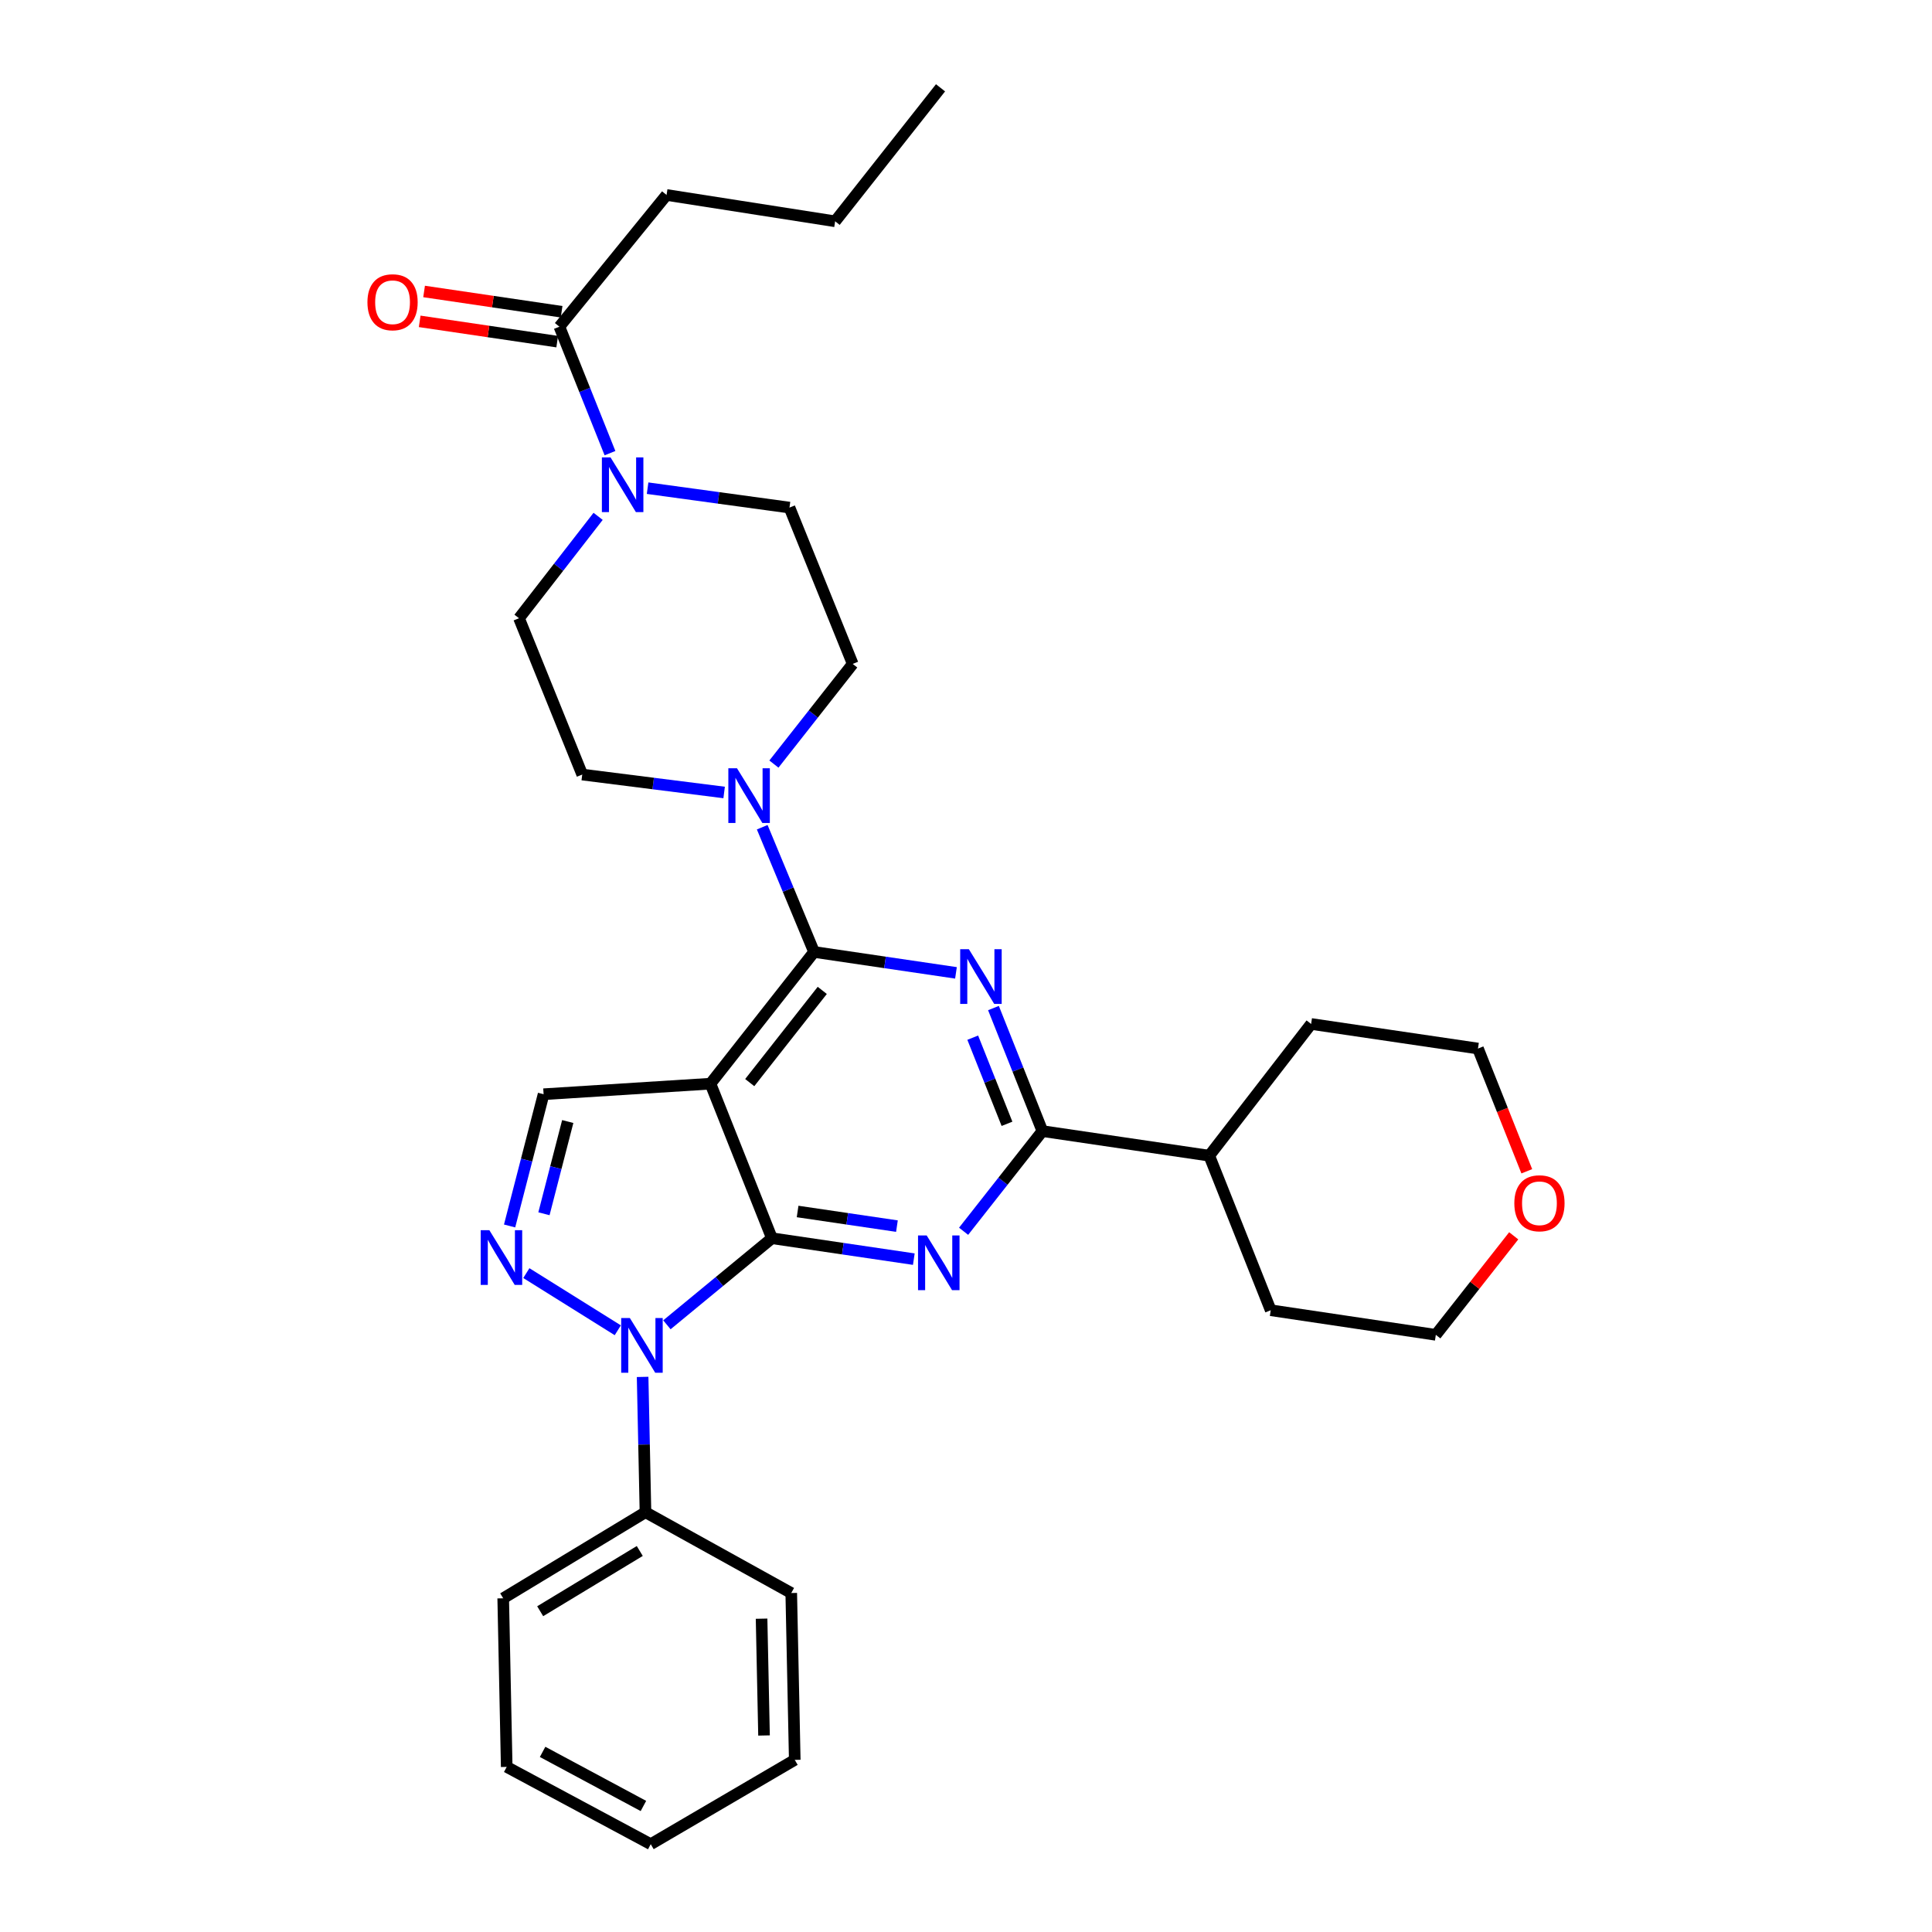 <?xml version='1.0' encoding='iso-8859-1'?>
<svg version='1.1' baseProfile='full'
              xmlns='http://www.w3.org/2000/svg'
                      xmlns:rdkit='http://www.rdkit.org/xml'
                      xmlns:xlink='http://www.w3.org/1999/xlink'
                  xml:space='preserve'
width='1000px' height='1000px' viewBox='0 0 1000 1000'>
<!-- END OF HEADER -->
<rect style='opacity:1.0;fill:#FFFFFF;stroke:none' width='1000' height='1000' x='0' y='0'> </rect>
<path class='bond-0' d='M 345.005,100.912 L 432.269,114.549' style='fill:none;fill-rule:evenodd;stroke:#000000;stroke-width:6px;stroke-linecap:butt;stroke-linejoin:miter;stroke-opacity:1' />
<path class='bond-1' d='M 345.005,100.912 L 289.547,169.095' style='fill:none;fill-rule:evenodd;stroke:#000000;stroke-width:6px;stroke-linecap:butt;stroke-linejoin:miter;stroke-opacity:1' />
<path class='bond-2' d='M 335.194,252.68 L 371.915,257.703' style='fill:none;fill-rule:evenodd;stroke:#0000FF;stroke-width:6px;stroke-linecap:butt;stroke-linejoin:miter;stroke-opacity:1' />
<path class='bond-2' d='M 371.915,257.703 L 408.636,262.726' style='fill:none;fill-rule:evenodd;stroke:#000000;stroke-width:6px;stroke-linecap:butt;stroke-linejoin:miter;stroke-opacity:1' />
<path class='bond-3' d='M 315.729,234.55 L 302.638,201.822' style='fill:none;fill-rule:evenodd;stroke:#0000FF;stroke-width:6px;stroke-linecap:butt;stroke-linejoin:miter;stroke-opacity:1' />
<path class='bond-3' d='M 302.638,201.822 L 289.547,169.095' style='fill:none;fill-rule:evenodd;stroke:#000000;stroke-width:6px;stroke-linecap:butt;stroke-linejoin:miter;stroke-opacity:1' />
<path class='bond-4' d='M 309.584,267.26 L 289.112,293.629' style='fill:none;fill-rule:evenodd;stroke:#0000FF;stroke-width:6px;stroke-linecap:butt;stroke-linejoin:miter;stroke-opacity:1' />
<path class='bond-4' d='M 289.112,293.629 L 268.641,319.999' style='fill:none;fill-rule:evenodd;stroke:#000000;stroke-width:6px;stroke-linecap:butt;stroke-linejoin:miter;stroke-opacity:1' />
<path class='bond-5' d='M 290.687,161.361 L 255.098,156.114' style='fill:none;fill-rule:evenodd;stroke:#000000;stroke-width:6px;stroke-linecap:butt;stroke-linejoin:miter;stroke-opacity:1' />
<path class='bond-5' d='M 255.098,156.114 L 219.508,150.866' style='fill:none;fill-rule:evenodd;stroke:#FF0000;stroke-width:6px;stroke-linecap:butt;stroke-linejoin:miter;stroke-opacity:1' />
<path class='bond-5' d='M 288.407,176.828 L 252.817,171.581' style='fill:none;fill-rule:evenodd;stroke:#000000;stroke-width:6px;stroke-linecap:butt;stroke-linejoin:miter;stroke-opacity:1' />
<path class='bond-5' d='M 252.817,171.581 L 217.228,166.333' style='fill:none;fill-rule:evenodd;stroke:#FF0000;stroke-width:6px;stroke-linecap:butt;stroke-linejoin:miter;stroke-opacity:1' />
<path class='bond-6' d='M 432.269,114.549 L 486.815,45.455' style='fill:none;fill-rule:evenodd;stroke:#000000;stroke-width:6px;stroke-linecap:butt;stroke-linejoin:miter;stroke-opacity:1' />
<path class='bond-7' d='M 399.542,640.907 L 436.266,646.317' style='fill:none;fill-rule:evenodd;stroke:#000000;stroke-width:6px;stroke-linecap:butt;stroke-linejoin:miter;stroke-opacity:1' />
<path class='bond-7' d='M 436.266,646.317 L 472.989,651.728' style='fill:none;fill-rule:evenodd;stroke:#0000FF;stroke-width:6px;stroke-linecap:butt;stroke-linejoin:miter;stroke-opacity:1' />
<path class='bond-7' d='M 412.838,627.063 L 438.544,630.85' style='fill:none;fill-rule:evenodd;stroke:#000000;stroke-width:6px;stroke-linecap:butt;stroke-linejoin:miter;stroke-opacity:1' />
<path class='bond-7' d='M 438.544,630.85 L 464.251,634.637' style='fill:none;fill-rule:evenodd;stroke:#0000FF;stroke-width:6px;stroke-linecap:butt;stroke-linejoin:miter;stroke-opacity:1' />
<path class='bond-8' d='M 399.542,640.907 L 367.726,560.912' style='fill:none;fill-rule:evenodd;stroke:#000000;stroke-width:6px;stroke-linecap:butt;stroke-linejoin:miter;stroke-opacity:1' />
<path class='bond-9' d='M 399.542,640.907 L 372.367,663.311' style='fill:none;fill-rule:evenodd;stroke:#000000;stroke-width:6px;stroke-linecap:butt;stroke-linejoin:miter;stroke-opacity:1' />
<path class='bond-9' d='M 372.367,663.311 L 345.191,685.714' style='fill:none;fill-rule:evenodd;stroke:#0000FF;stroke-width:6px;stroke-linecap:butt;stroke-linejoin:miter;stroke-opacity:1' />
<path class='bond-10' d='M 498.758,637.303 L 519.152,611.38' style='fill:none;fill-rule:evenodd;stroke:#0000FF;stroke-width:6px;stroke-linecap:butt;stroke-linejoin:miter;stroke-opacity:1' />
<path class='bond-10' d='M 519.152,611.38 L 539.546,585.458' style='fill:none;fill-rule:evenodd;stroke:#000000;stroke-width:6px;stroke-linecap:butt;stroke-linejoin:miter;stroke-opacity:1' />
<path class='bond-11' d='M 367.726,560.912 L 281.365,566.367' style='fill:none;fill-rule:evenodd;stroke:#000000;stroke-width:6px;stroke-linecap:butt;stroke-linejoin:miter;stroke-opacity:1' />
<path class='bond-12' d='M 367.726,560.912 L 421.36,492.73' style='fill:none;fill-rule:evenodd;stroke:#000000;stroke-width:6px;stroke-linecap:butt;stroke-linejoin:miter;stroke-opacity:1' />
<path class='bond-12' d='M 388.059,560.351 L 425.603,512.623' style='fill:none;fill-rule:evenodd;stroke:#000000;stroke-width:6px;stroke-linecap:butt;stroke-linejoin:miter;stroke-opacity:1' />
<path class='bond-13' d='M 281.365,566.367 L 272.565,600.464' style='fill:none;fill-rule:evenodd;stroke:#000000;stroke-width:6px;stroke-linecap:butt;stroke-linejoin:miter;stroke-opacity:1' />
<path class='bond-13' d='M 272.565,600.464 L 263.765,634.562' style='fill:none;fill-rule:evenodd;stroke:#0000FF;stroke-width:6px;stroke-linecap:butt;stroke-linejoin:miter;stroke-opacity:1' />
<path class='bond-13' d='M 293.863,580.503 L 287.703,604.371' style='fill:none;fill-rule:evenodd;stroke:#000000;stroke-width:6px;stroke-linecap:butt;stroke-linejoin:miter;stroke-opacity:1' />
<path class='bond-13' d='M 287.703,604.371 L 281.543,628.239' style='fill:none;fill-rule:evenodd;stroke:#0000FF;stroke-width:6px;stroke-linecap:butt;stroke-linejoin:miter;stroke-opacity:1' />
<path class='bond-14' d='M 272.431,658.958 L 319.767,688.548' style='fill:none;fill-rule:evenodd;stroke:#0000FF;stroke-width:6px;stroke-linecap:butt;stroke-linejoin:miter;stroke-opacity:1' />
<path class='bond-15' d='M 332.616,712.684 L 333.356,747.705' style='fill:none;fill-rule:evenodd;stroke:#0000FF;stroke-width:6px;stroke-linecap:butt;stroke-linejoin:miter;stroke-opacity:1' />
<path class='bond-15' d='M 333.356,747.705 L 334.096,782.726' style='fill:none;fill-rule:evenodd;stroke:#000000;stroke-width:6px;stroke-linecap:butt;stroke-linejoin:miter;stroke-opacity:1' />
<path class='bond-16' d='M 334.096,782.726 L 260.459,827.275' style='fill:none;fill-rule:evenodd;stroke:#000000;stroke-width:6px;stroke-linecap:butt;stroke-linejoin:miter;stroke-opacity:1' />
<path class='bond-16' d='M 331.143,802.785 L 279.597,833.969' style='fill:none;fill-rule:evenodd;stroke:#000000;stroke-width:6px;stroke-linecap:butt;stroke-linejoin:miter;stroke-opacity:1' />
<path class='bond-17' d='M 334.096,782.726 L 409.548,824.548' style='fill:none;fill-rule:evenodd;stroke:#000000;stroke-width:6px;stroke-linecap:butt;stroke-linejoin:miter;stroke-opacity:1' />
<path class='bond-18' d='M 260.459,827.275 L 262.274,914.548' style='fill:none;fill-rule:evenodd;stroke:#000000;stroke-width:6px;stroke-linecap:butt;stroke-linejoin:miter;stroke-opacity:1' />
<path class='bond-19' d='M 262.274,914.548 L 336.823,954.545' style='fill:none;fill-rule:evenodd;stroke:#000000;stroke-width:6px;stroke-linecap:butt;stroke-linejoin:miter;stroke-opacity:1' />
<path class='bond-19' d='M 280.848,906.771 L 333.032,934.769' style='fill:none;fill-rule:evenodd;stroke:#000000;stroke-width:6px;stroke-linecap:butt;stroke-linejoin:miter;stroke-opacity:1' />
<path class='bond-20' d='M 336.823,954.545 L 411.363,910.909' style='fill:none;fill-rule:evenodd;stroke:#000000;stroke-width:6px;stroke-linecap:butt;stroke-linejoin:miter;stroke-opacity:1' />
<path class='bond-21' d='M 411.363,910.909 L 409.548,824.548' style='fill:none;fill-rule:evenodd;stroke:#000000;stroke-width:6px;stroke-linecap:butt;stroke-linejoin:miter;stroke-opacity:1' />
<path class='bond-21' d='M 395.46,898.283 L 394.189,837.83' style='fill:none;fill-rule:evenodd;stroke:#000000;stroke-width:6px;stroke-linecap:butt;stroke-linejoin:miter;stroke-opacity:1' />
<path class='bond-22' d='M 421.36,492.73 L 458.084,498.14' style='fill:none;fill-rule:evenodd;stroke:#000000;stroke-width:6px;stroke-linecap:butt;stroke-linejoin:miter;stroke-opacity:1' />
<path class='bond-22' d='M 458.084,498.14 L 494.808,503.551' style='fill:none;fill-rule:evenodd;stroke:#0000FF;stroke-width:6px;stroke-linecap:butt;stroke-linejoin:miter;stroke-opacity:1' />
<path class='bond-23' d='M 421.36,492.73 L 407.943,460.448' style='fill:none;fill-rule:evenodd;stroke:#000000;stroke-width:6px;stroke-linecap:butt;stroke-linejoin:miter;stroke-opacity:1' />
<path class='bond-23' d='M 407.943,460.448 L 394.525,428.165' style='fill:none;fill-rule:evenodd;stroke:#0000FF;stroke-width:6px;stroke-linecap:butt;stroke-linejoin:miter;stroke-opacity:1' />
<path class='bond-24' d='M 514.217,521.767 L 526.881,553.613' style='fill:none;fill-rule:evenodd;stroke:#0000FF;stroke-width:6px;stroke-linecap:butt;stroke-linejoin:miter;stroke-opacity:1' />
<path class='bond-24' d='M 526.881,553.613 L 539.546,585.458' style='fill:none;fill-rule:evenodd;stroke:#000000;stroke-width:6px;stroke-linecap:butt;stroke-linejoin:miter;stroke-opacity:1' />
<path class='bond-24' d='M 503.489,537.098 L 512.354,559.39' style='fill:none;fill-rule:evenodd;stroke:#0000FF;stroke-width:6px;stroke-linecap:butt;stroke-linejoin:miter;stroke-opacity:1' />
<path class='bond-24' d='M 512.354,559.39 L 521.219,581.682' style='fill:none;fill-rule:evenodd;stroke:#000000;stroke-width:6px;stroke-linecap:butt;stroke-linejoin:miter;stroke-opacity:1' />
<path class='bond-25' d='M 400.576,395.486 L 420.969,369.564' style='fill:none;fill-rule:evenodd;stroke:#0000FF;stroke-width:6px;stroke-linecap:butt;stroke-linejoin:miter;stroke-opacity:1' />
<path class='bond-25' d='M 420.969,369.564 L 441.363,343.641' style='fill:none;fill-rule:evenodd;stroke:#000000;stroke-width:6px;stroke-linecap:butt;stroke-linejoin:miter;stroke-opacity:1' />
<path class='bond-26' d='M 374.813,410.183 L 338.091,405.544' style='fill:none;fill-rule:evenodd;stroke:#0000FF;stroke-width:6px;stroke-linecap:butt;stroke-linejoin:miter;stroke-opacity:1' />
<path class='bond-26' d='M 338.091,405.544 L 301.368,400.906' style='fill:none;fill-rule:evenodd;stroke:#000000;stroke-width:6px;stroke-linecap:butt;stroke-linejoin:miter;stroke-opacity:1' />
<path class='bond-27' d='M 539.546,585.458 L 625.907,598.182' style='fill:none;fill-rule:evenodd;stroke:#000000;stroke-width:6px;stroke-linecap:butt;stroke-linejoin:miter;stroke-opacity:1' />
<path class='bond-28' d='M 625.907,598.182 L 657.722,678.177' style='fill:none;fill-rule:evenodd;stroke:#000000;stroke-width:6px;stroke-linecap:butt;stroke-linejoin:miter;stroke-opacity:1' />
<path class='bond-29' d='M 625.907,598.182 L 678.638,530' style='fill:none;fill-rule:evenodd;stroke:#000000;stroke-width:6px;stroke-linecap:butt;stroke-linejoin:miter;stroke-opacity:1' />
<path class='bond-30' d='M 657.722,678.177 L 743.18,690.91' style='fill:none;fill-rule:evenodd;stroke:#000000;stroke-width:6px;stroke-linecap:butt;stroke-linejoin:miter;stroke-opacity:1' />
<path class='bond-31' d='M 743.18,690.91 L 763.339,665.284' style='fill:none;fill-rule:evenodd;stroke:#000000;stroke-width:6px;stroke-linecap:butt;stroke-linejoin:miter;stroke-opacity:1' />
<path class='bond-31' d='M 763.339,665.284 L 783.498,639.657' style='fill:none;fill-rule:evenodd;stroke:#FF0000;stroke-width:6px;stroke-linecap:butt;stroke-linejoin:miter;stroke-opacity:1' />
<path class='bond-32' d='M 790.264,606.256 L 777.631,574.49' style='fill:none;fill-rule:evenodd;stroke:#FF0000;stroke-width:6px;stroke-linecap:butt;stroke-linejoin:miter;stroke-opacity:1' />
<path class='bond-32' d='M 777.631,574.49 L 764.999,542.725' style='fill:none;fill-rule:evenodd;stroke:#000000;stroke-width:6px;stroke-linecap:butt;stroke-linejoin:miter;stroke-opacity:1' />
<path class='bond-33' d='M 764.999,542.725 L 678.638,530' style='fill:none;fill-rule:evenodd;stroke:#000000;stroke-width:6px;stroke-linecap:butt;stroke-linejoin:miter;stroke-opacity:1' />
<path class='bond-34' d='M 441.363,343.641 L 408.636,262.726' style='fill:none;fill-rule:evenodd;stroke:#000000;stroke-width:6px;stroke-linecap:butt;stroke-linejoin:miter;stroke-opacity:1' />
<path class='bond-35' d='M 268.641,319.999 L 301.368,400.906' style='fill:none;fill-rule:evenodd;stroke:#000000;stroke-width:6px;stroke-linecap:butt;stroke-linejoin:miter;stroke-opacity:1' />
<path  class='atom-1' d='M 316.014 236.753
L 325.294 251.753
Q 326.214 253.233, 327.694 255.913
Q 329.174 258.593, 329.254 258.753
L 329.254 236.753
L 333.014 236.753
L 333.014 265.073
L 329.134 265.073
L 319.174 248.673
Q 318.014 246.753, 316.774 244.553
Q 315.574 242.353, 315.214 241.673
L 315.214 265.073
L 311.534 265.073
L 311.534 236.753
L 316.014 236.753
' fill='#0000FF'/>
<path  class='atom-3' d='M 190.186 156.441
Q 190.186 149.641, 193.546 145.841
Q 196.906 142.041, 203.186 142.041
Q 209.466 142.041, 212.826 145.841
Q 216.186 149.641, 216.186 156.441
Q 216.186 163.321, 212.786 167.241
Q 209.386 171.121, 203.186 171.121
Q 196.946 171.121, 193.546 167.241
Q 190.186 163.361, 190.186 156.441
M 203.186 167.921
Q 207.506 167.921, 209.826 165.041
Q 212.186 162.121, 212.186 156.441
Q 212.186 150.881, 209.826 148.081
Q 207.506 145.241, 203.186 145.241
Q 198.866 145.241, 196.506 148.041
Q 194.186 150.841, 194.186 156.441
Q 194.186 162.161, 196.506 165.041
Q 198.866 167.921, 203.186 167.921
' fill='#FF0000'/>
<path  class='atom-7' d='M 479.652 639.472
L 488.932 654.472
Q 489.852 655.952, 491.332 658.632
Q 492.812 661.312, 492.892 661.472
L 492.892 639.472
L 496.652 639.472
L 496.652 667.792
L 492.772 667.792
L 482.812 651.392
Q 481.652 649.472, 480.412 647.272
Q 479.212 645.072, 478.852 644.392
L 478.852 667.792
L 475.172 667.792
L 475.172 639.472
L 479.652 639.472
' fill='#0000FF'/>
<path  class='atom-10' d='M 253.287 636.744
L 262.567 651.744
Q 263.487 653.224, 264.967 655.904
Q 266.447 658.584, 266.527 658.744
L 266.527 636.744
L 270.287 636.744
L 270.287 665.064
L 266.407 665.064
L 256.447 648.664
Q 255.287 646.744, 254.047 644.544
Q 252.847 642.344, 252.487 641.664
L 252.487 665.064
L 248.807 665.064
L 248.807 636.744
L 253.287 636.744
' fill='#0000FF'/>
<path  class='atom-11' d='M 326.012 682.205
L 335.292 697.205
Q 336.212 698.685, 337.692 701.365
Q 339.172 704.045, 339.252 704.205
L 339.252 682.205
L 343.012 682.205
L 343.012 710.525
L 339.132 710.525
L 329.172 694.125
Q 328.012 692.205, 326.772 690.005
Q 325.572 687.805, 325.212 687.125
L 325.212 710.525
L 321.532 710.525
L 321.532 682.205
L 326.012 682.205
' fill='#0000FF'/>
<path  class='atom-19' d='M 501.47 491.295
L 510.75 506.295
Q 511.67 507.775, 513.15 510.455
Q 514.63 513.135, 514.71 513.295
L 514.71 491.295
L 518.47 491.295
L 518.47 519.615
L 514.59 519.615
L 504.63 503.215
Q 503.47 501.295, 502.23 499.095
Q 501.03 496.895, 500.67 496.215
L 500.67 519.615
L 496.99 519.615
L 496.99 491.295
L 501.47 491.295
' fill='#0000FF'/>
<path  class='atom-20' d='M 381.469 397.655
L 390.749 412.655
Q 391.669 414.135, 393.149 416.815
Q 394.629 419.495, 394.709 419.655
L 394.709 397.655
L 398.469 397.655
L 398.469 425.975
L 394.589 425.975
L 384.629 409.575
Q 383.469 407.655, 382.229 405.455
Q 381.029 403.255, 380.669 402.575
L 380.669 425.975
L 376.989 425.975
L 376.989 397.655
L 381.469 397.655
' fill='#0000FF'/>
<path  class='atom-25' d='M 783.814 622.808
Q 783.814 616.008, 787.174 612.208
Q 790.534 608.408, 796.814 608.408
Q 803.094 608.408, 806.454 612.208
Q 809.814 616.008, 809.814 622.808
Q 809.814 629.688, 806.414 633.608
Q 803.014 637.488, 796.814 637.488
Q 790.574 637.488, 787.174 633.608
Q 783.814 629.728, 783.814 622.808
M 796.814 634.288
Q 801.134 634.288, 803.454 631.408
Q 805.814 628.488, 805.814 622.808
Q 805.814 617.248, 803.454 614.448
Q 801.134 611.608, 796.814 611.608
Q 792.494 611.608, 790.134 614.408
Q 787.814 617.208, 787.814 622.808
Q 787.814 628.528, 790.134 631.408
Q 792.494 634.288, 796.814 634.288
' fill='#FF0000'/>
</svg>
